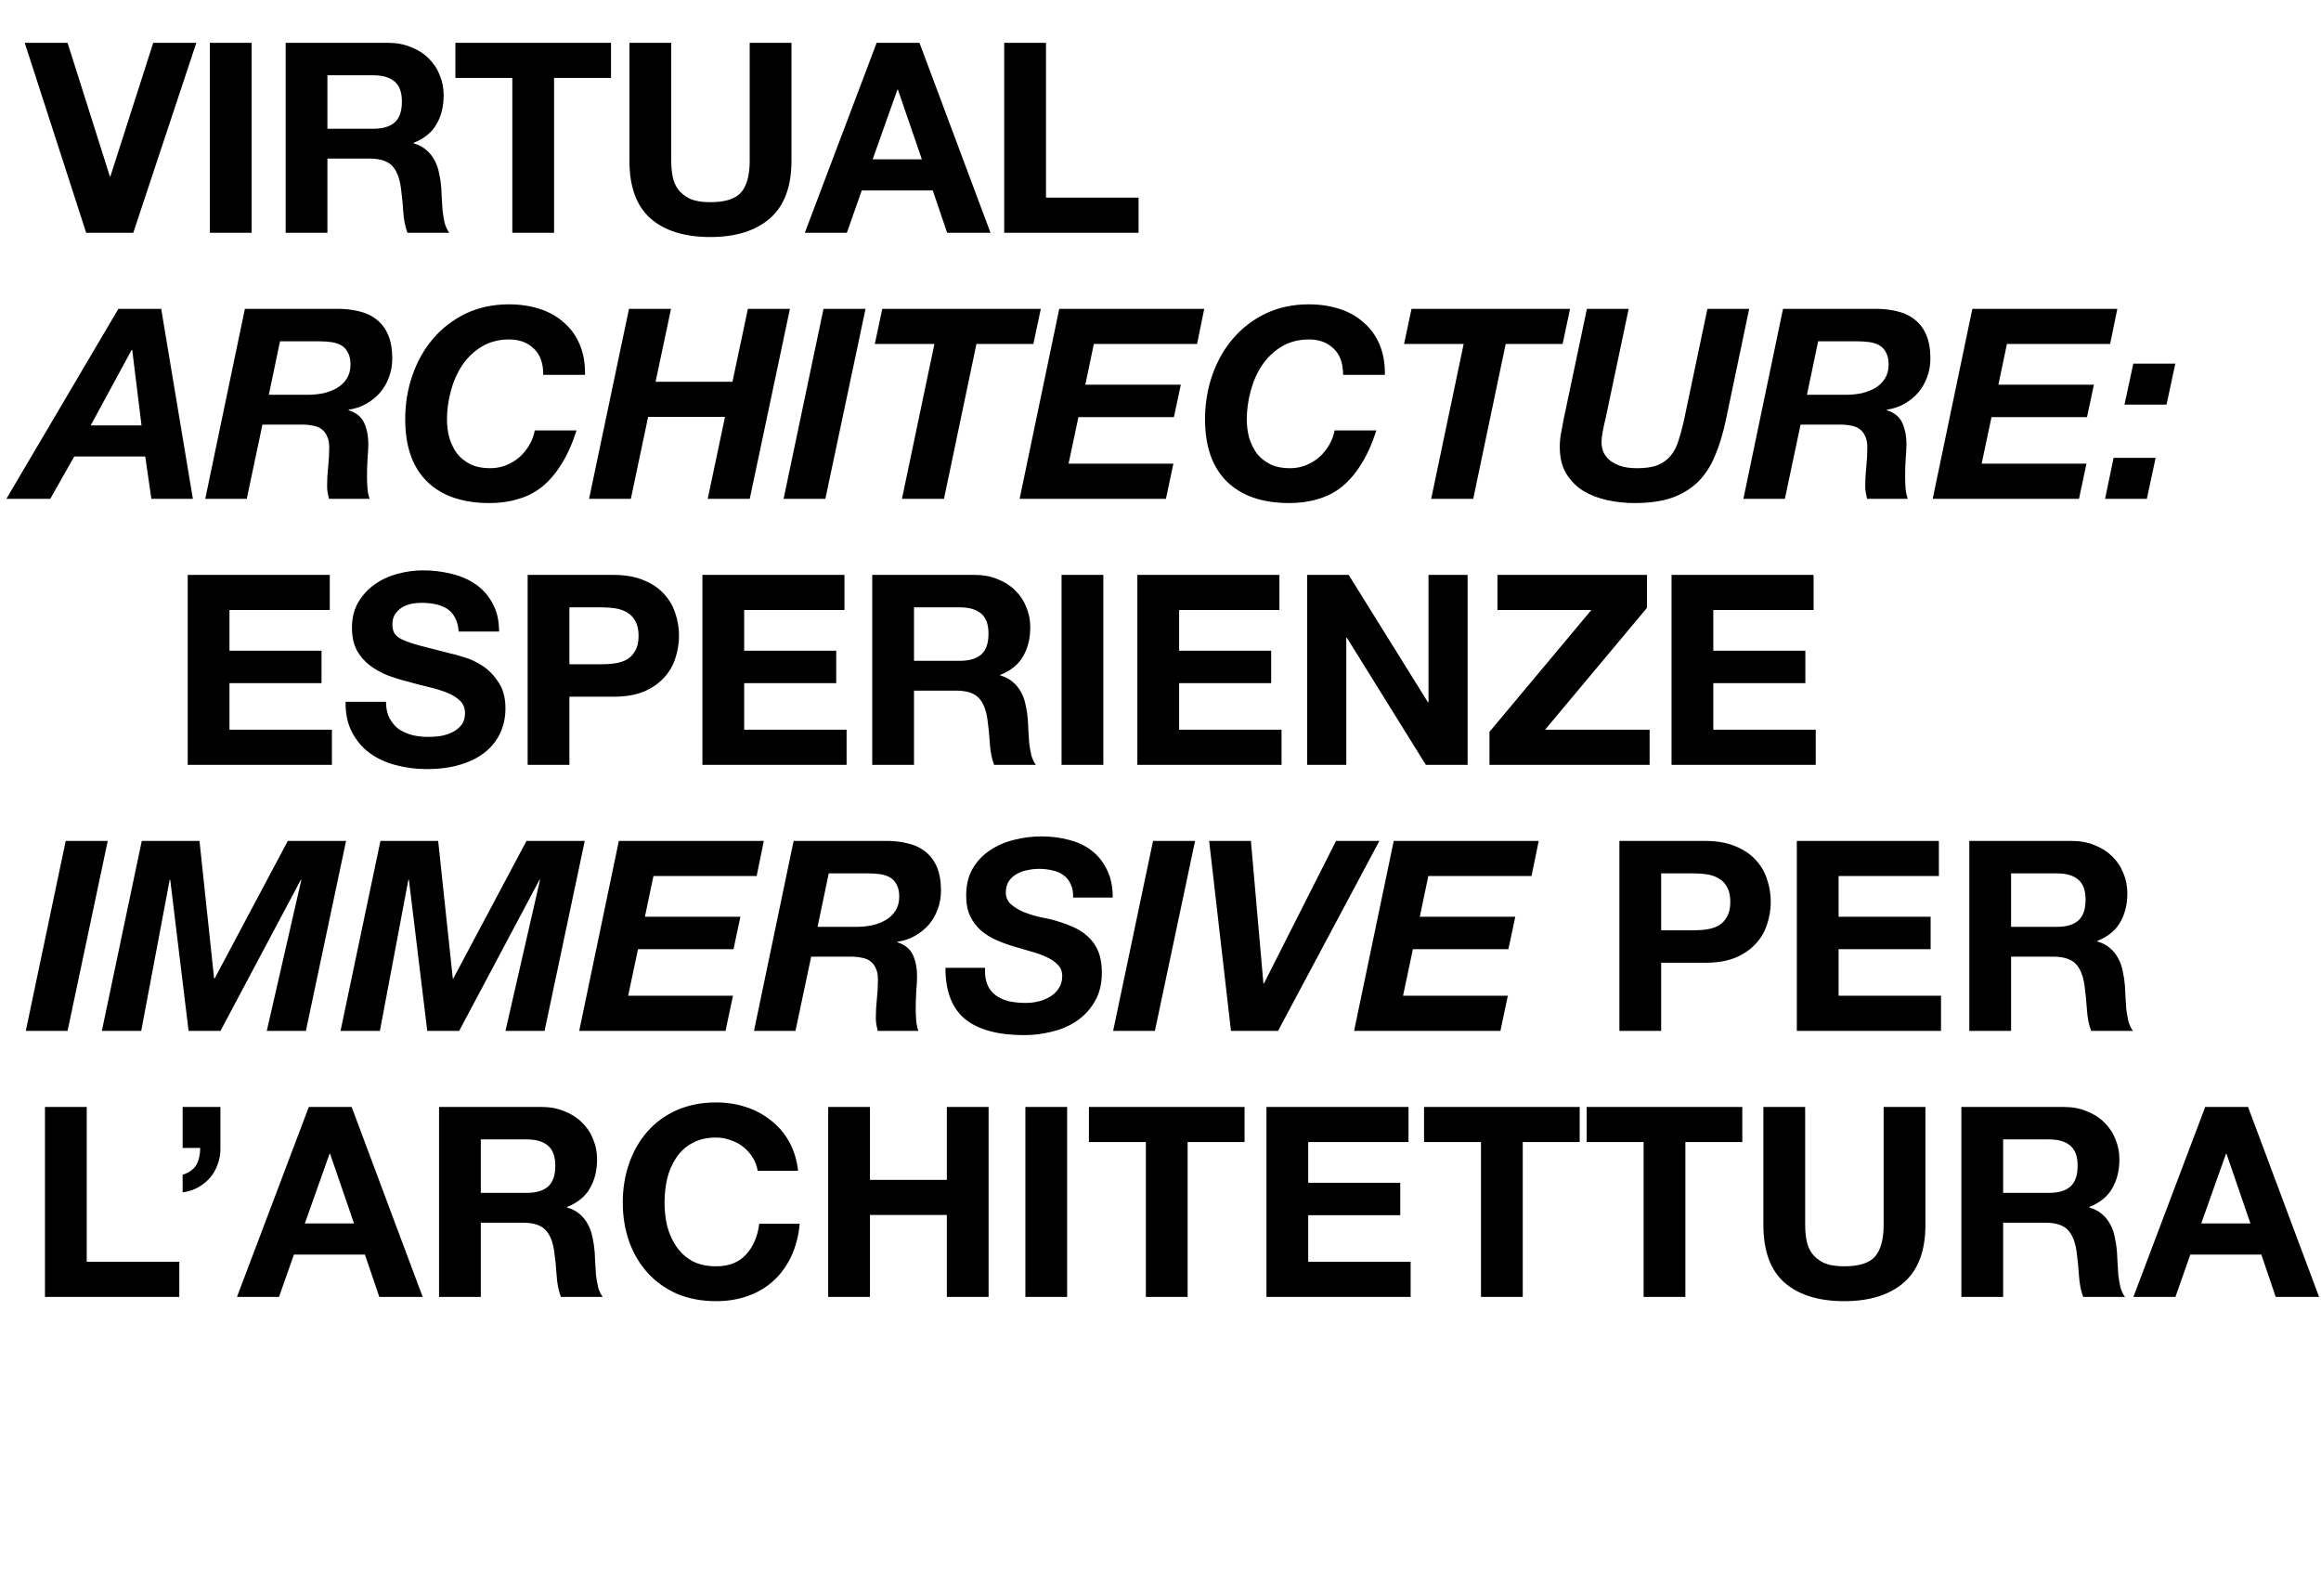<svg xmlns="http://www.w3.org/2000/svg" width="349" height="240" viewBox="0 0 349 240" fill="none"><path d="M20.04 35H12.96L3.72 6.44H10.16L16.52 26.52H16.6L23.04 6.44H29.52L20.04 35ZM31.555 6.44H37.835V35H31.555V6.44ZM49.232 19.36H56.112C57.552 19.36 58.632 19.04 59.352 18.4C60.072 17.76 60.432 16.72 60.432 15.28C60.432 13.893 60.072 12.893 59.352 12.28C58.632 11.64 57.552 11.32 56.112 11.32H49.232V19.36ZM42.952 6.44H58.352C59.632 6.44 60.779 6.653 61.792 7.08C62.832 7.48 63.712 8.04 64.432 8.76C65.179 9.48 65.739 10.32 66.112 11.28C66.512 12.213 66.712 13.227 66.712 14.32C66.712 16 66.352 17.453 65.632 18.68C64.939 19.907 63.792 20.84 62.192 21.48V21.56C62.965 21.773 63.605 22.107 64.112 22.56C64.619 22.987 65.032 23.507 65.352 24.12C65.672 24.707 65.899 25.36 66.032 26.08C66.192 26.8 66.299 27.52 66.352 28.24C66.379 28.693 66.406 29.227 66.432 29.84C66.459 30.453 66.499 31.08 66.552 31.72C66.632 32.36 66.739 32.973 66.872 33.56C67.032 34.12 67.259 34.6 67.552 35H61.272C60.925 34.093 60.712 33.013 60.632 31.76C60.552 30.507 60.432 29.307 60.272 28.16C60.059 26.667 59.605 25.573 58.912 24.88C58.219 24.187 57.086 23.84 55.512 23.84H49.232V35H42.952V6.44ZM77.036 11.72H68.476V6.44H91.876V11.72H83.316V35H77.036V11.72ZM119.009 24.2C119.009 28.067 117.929 30.947 115.769 32.84C113.609 34.707 110.623 35.64 106.809 35.64C102.943 35.64 99.943 34.707 97.809 32.84C95.703 30.973 94.649 28.093 94.649 24.2V6.44H100.929V24.2C100.929 24.973 100.996 25.733 101.129 26.48C101.263 27.227 101.543 27.893 101.969 28.48C102.396 29.04 102.983 29.507 103.729 29.88C104.503 30.227 105.529 30.4 106.809 30.4C109.049 30.4 110.596 29.907 111.449 28.92C112.303 27.907 112.729 26.333 112.729 24.2V6.44H119.009V24.2ZM131.218 23.96H138.618L135.018 13.48H134.938L131.218 23.96ZM131.818 6.44H138.258L148.938 35H142.418L140.258 28.64H129.578L127.338 35H121.018L131.818 6.44ZM151.001 6.44H157.281V29.72H171.201V35H151.001V6.44ZM17.8 46.44H24.24L29 75H22.76L21.84 68.64H11.16L7.56 75H0.96L17.8 46.44ZM13.64 63.96H21.28L19.88 52.6H19.8L13.64 63.96ZM40.423 59.36H46.223C47.076 59.36 47.889 59.28 48.663 59.12C49.436 58.933 50.116 58.667 50.703 58.32C51.316 57.947 51.796 57.48 52.143 56.92C52.516 56.333 52.703 55.64 52.703 54.84C52.703 54.067 52.569 53.453 52.303 53C52.063 52.52 51.73 52.16 51.303 51.92C50.876 51.68 50.383 51.52 49.823 51.44C49.263 51.36 48.676 51.32 48.063 51.32H42.103L40.423 59.36ZM36.823 46.44H50.463C51.743 46.413 52.903 46.533 53.943 46.8C55.01 47.04 55.916 47.467 56.663 48.08C57.41 48.667 57.983 49.44 58.383 50.4C58.783 51.36 58.983 52.533 58.983 53.92C58.983 54.88 58.823 55.8 58.503 56.68C58.183 57.56 57.73 58.347 57.143 59.04C56.556 59.707 55.863 60.267 55.063 60.72C54.263 61.173 53.383 61.467 52.423 61.6V61.68C53.596 62.053 54.383 62.707 54.783 63.64C55.183 64.547 55.383 65.573 55.383 66.72C55.383 67.36 55.343 68.133 55.263 69.04C55.209 69.92 55.183 70.8 55.183 71.68C55.183 72.32 55.209 72.933 55.263 73.52C55.316 74.08 55.423 74.573 55.583 75H49.463C49.383 74.653 49.316 74.333 49.263 74.04C49.209 73.72 49.183 73.4 49.183 73.08C49.183 72.12 49.236 71.16 49.343 70.2C49.45 69.213 49.503 68.24 49.503 67.28C49.503 66.587 49.396 66.027 49.183 65.6C48.996 65.147 48.716 64.787 48.343 64.52C47.996 64.253 47.569 64.08 47.063 64C46.556 63.893 45.996 63.84 45.383 63.84H39.463L37.103 75H30.863L36.823 46.44ZM81.69 56.36C81.69 54.6 81.21 53.28 80.25 52.4C79.317 51.493 78.09 51.04 76.57 51.04C74.97 51.04 73.57 51.413 72.37 52.16C71.197 52.88 70.223 53.827 69.45 55C68.703 56.147 68.143 57.44 67.77 58.88C67.397 60.293 67.21 61.68 67.21 63.04C67.21 64.027 67.33 64.96 67.57 65.84C67.837 66.72 68.223 67.507 68.73 68.2C69.263 68.867 69.93 69.4 70.73 69.8C71.557 70.2 72.543 70.4 73.69 70.4C74.543 70.4 75.343 70.253 76.09 69.96C76.863 69.64 77.543 69.227 78.13 68.72C78.717 68.187 79.21 67.573 79.61 66.88C80.01 66.187 80.277 65.467 80.41 64.72H86.69C86.05 66.72 85.29 68.413 84.41 69.8C83.557 71.187 82.583 72.32 81.49 73.2C80.423 74.053 79.223 74.667 77.89 75.04C76.583 75.44 75.157 75.64 73.61 75.64C69.557 75.64 66.423 74.56 64.21 72.4C62.023 70.24 60.93 67.12 60.93 63.04C60.93 60.72 61.29 58.52 62.01 56.44C62.73 54.36 63.757 52.533 65.09 50.96C66.45 49.36 68.09 48.093 70.01 47.16C71.957 46.227 74.13 45.76 76.53 45.76C78.183 45.76 79.717 45.987 81.13 46.44C82.543 46.893 83.757 47.573 84.77 48.48C85.81 49.36 86.61 50.467 87.17 51.8C87.73 53.107 87.997 54.627 87.97 56.36H81.69ZM94.578 46.44H100.898L98.578 57.4H110.138L112.458 46.44H118.778L112.738 75H106.418L109.018 62.68H97.458L94.858 75H88.578L94.578 46.44ZM123.827 46.44H130.147L124.107 75H117.827L123.827 46.44ZM140.503 51.72H131.543L132.663 46.44H156.503L155.383 51.72H146.823L141.943 75H135.623L140.503 51.72ZM159.276 46.44H181.076L179.996 51.72H164.476L163.196 57.84H177.556L176.516 62.72H162.156L160.676 69.72H176.436L175.316 75H153.316L159.276 46.44ZM201.956 56.36C201.956 54.6 201.476 53.28 200.516 52.4C199.582 51.493 198.356 51.04 196.836 51.04C195.236 51.04 193.836 51.413 192.636 52.16C191.462 52.88 190.489 53.827 189.716 55C188.969 56.147 188.409 57.44 188.036 58.88C187.662 60.293 187.476 61.68 187.476 63.04C187.476 64.027 187.596 64.96 187.836 65.84C188.102 66.72 188.489 67.507 188.996 68.2C189.529 68.867 190.196 69.4 190.996 69.8C191.822 70.2 192.809 70.4 193.956 70.4C194.809 70.4 195.609 70.253 196.356 69.96C197.129 69.64 197.809 69.227 198.396 68.72C198.982 68.187 199.476 67.573 199.876 66.88C200.276 66.187 200.542 65.467 200.676 64.72H206.956C206.316 66.72 205.556 68.413 204.676 69.8C203.822 71.187 202.849 72.32 201.756 73.2C200.689 74.053 199.489 74.667 198.156 75.04C196.849 75.44 195.422 75.64 193.876 75.64C189.822 75.64 186.689 74.56 184.476 72.4C182.289 70.24 181.196 67.12 181.196 63.04C181.196 60.72 181.556 58.52 182.276 56.44C182.996 54.36 184.022 52.533 185.356 50.96C186.716 49.36 188.356 48.093 190.276 47.16C192.222 46.227 194.396 45.76 196.796 45.76C198.449 45.76 199.982 45.987 201.396 46.44C202.809 46.893 204.022 47.573 205.036 48.48C206.076 49.36 206.876 50.467 207.436 51.8C207.996 53.107 208.262 54.627 208.236 56.36H201.956ZM220.084 51.72H211.124L212.244 46.44H236.084L234.964 51.72H226.404L221.524 75H215.204L220.084 51.72ZM259.537 63.04C259.111 65.093 258.564 66.907 257.897 68.48C257.257 70.053 256.404 71.373 255.337 72.44C254.271 73.48 252.964 74.28 251.417 74.84C249.871 75.373 247.991 75.64 245.777 75.64C244.391 75.64 243.017 75.493 241.657 75.2C240.324 74.907 239.124 74.44 238.057 73.8C237.017 73.133 236.164 72.267 235.497 71.2C234.857 70.107 234.537 68.773 234.537 67.2C234.537 66.48 234.604 65.773 234.737 65.08C234.871 64.36 235.004 63.653 235.137 62.96L238.617 46.44H244.897L241.417 62.96C241.364 63.2 241.297 63.48 241.217 63.8C241.164 64.093 241.097 64.413 241.017 64.76C240.964 65.107 240.911 65.44 240.857 65.76C240.831 66.053 240.817 66.32 240.817 66.56C240.817 66.907 240.884 67.307 241.017 67.76C241.177 68.213 241.457 68.64 241.857 69.04C242.257 69.413 242.804 69.733 243.497 70C244.191 70.267 245.084 70.4 246.177 70.4C247.457 70.4 248.497 70.24 249.297 69.92C250.097 69.573 250.737 69.107 251.217 68.52C251.724 67.907 252.111 67.16 252.377 66.28C252.671 65.4 252.937 64.427 253.177 63.36L256.737 46.44H263.017L259.537 63.04ZM271.706 59.36H277.506C278.359 59.36 279.172 59.28 279.946 59.12C280.719 58.933 281.399 58.667 281.986 58.32C282.599 57.947 283.079 57.48 283.426 56.92C283.799 56.333 283.986 55.64 283.986 54.84C283.986 54.067 283.852 53.453 283.586 53C283.346 52.52 283.012 52.16 282.586 51.92C282.159 51.68 281.666 51.52 281.106 51.44C280.546 51.36 279.959 51.32 279.346 51.32H273.386L271.706 59.36ZM268.106 46.44H281.746C283.026 46.413 284.186 46.533 285.226 46.8C286.292 47.04 287.199 47.467 287.946 48.08C288.692 48.667 289.266 49.44 289.666 50.4C290.066 51.36 290.266 52.533 290.266 53.92C290.266 54.88 290.106 55.8 289.786 56.68C289.466 57.56 289.012 58.347 288.426 59.04C287.839 59.707 287.146 60.267 286.346 60.72C285.546 61.173 284.666 61.467 283.706 61.6V61.68C284.879 62.053 285.666 62.707 286.066 63.64C286.466 64.547 286.666 65.573 286.666 66.72C286.666 67.36 286.626 68.133 286.546 69.04C286.492 69.92 286.466 70.8 286.466 71.68C286.466 72.32 286.492 72.933 286.546 73.52C286.599 74.08 286.706 74.573 286.866 75H280.746C280.666 74.653 280.599 74.333 280.546 74.04C280.492 73.72 280.466 73.4 280.466 73.08C280.466 72.12 280.519 71.16 280.626 70.2C280.732 69.213 280.786 68.24 280.786 67.28C280.786 66.587 280.679 66.027 280.466 65.6C280.279 65.147 279.999 64.787 279.626 64.52C279.279 64.253 278.852 64.08 278.346 64C277.839 63.893 277.279 63.84 276.666 63.84H270.746L268.386 75H262.146L268.106 46.44ZM296.573 46.44H318.373L317.293 51.72H301.773L300.493 57.84H314.853L313.813 62.72H299.453L297.973 69.72H313.733L312.613 75H290.613L296.573 46.44ZM325.773 60.84H319.453L320.773 54.68H327.093L325.773 60.84ZM317.813 68.84H324.133L322.813 75H316.533L317.813 68.84ZM28.226 86.44H49.586V91.72H34.506V97.84H48.346V102.72H34.506V109.72H49.906V115H28.226V86.44ZM58.043 105.52C58.043 106.48 58.217 107.293 58.563 107.96C58.91 108.627 59.363 109.173 59.923 109.6C60.51 110 61.19 110.307 61.963 110.52C62.736 110.707 63.536 110.8 64.363 110.8C64.923 110.8 65.523 110.76 66.163 110.68C66.803 110.573 67.403 110.387 67.963 110.12C68.523 109.853 68.99 109.493 69.363 109.04C69.737 108.56 69.923 107.96 69.923 107.24C69.923 106.467 69.67 105.84 69.163 105.36C68.683 104.88 68.043 104.48 67.243 104.16C66.443 103.84 65.537 103.56 64.523 103.32C63.51 103.08 62.483 102.813 61.443 102.52C60.377 102.253 59.337 101.933 58.323 101.56C57.31 101.16 56.403 100.653 55.603 100.04C54.803 99.427 54.15 98.667 53.643 97.76C53.163 96.827 52.923 95.707 52.923 94.4C52.923 92.933 53.23 91.667 53.843 90.6C54.483 89.507 55.31 88.6 56.323 87.88C57.337 87.16 58.483 86.627 59.763 86.28C61.043 85.933 62.323 85.76 63.603 85.76C65.097 85.76 66.523 85.933 67.883 86.28C69.27 86.6 70.496 87.133 71.563 87.88C72.63 88.627 73.47 89.587 74.083 90.76C74.723 91.907 75.043 93.307 75.043 94.96H68.963C68.91 94.107 68.723 93.4 68.403 92.84C68.11 92.28 67.71 91.84 67.203 91.52C66.697 91.2 66.11 90.973 65.443 90.84C64.803 90.707 64.097 90.64 63.323 90.64C62.816 90.64 62.31 90.693 61.803 90.8C61.297 90.907 60.83 91.093 60.403 91.36C60.003 91.627 59.67 91.96 59.403 92.36C59.136 92.76 59.003 93.267 59.003 93.88C59.003 94.44 59.11 94.893 59.323 95.24C59.536 95.587 59.95 95.907 60.563 96.2C61.203 96.493 62.07 96.787 63.163 97.08C64.283 97.373 65.737 97.747 67.523 98.2C68.056 98.307 68.79 98.507 69.723 98.8C70.683 99.067 71.63 99.507 72.563 100.12C73.496 100.733 74.296 101.56 74.963 102.6C75.656 103.613 76.003 104.92 76.003 106.52C76.003 107.827 75.75 109.04 75.243 110.16C74.737 111.28 73.977 112.253 72.963 113.08C71.977 113.88 70.737 114.507 69.243 114.96C67.776 115.413 66.07 115.64 64.123 115.64C62.55 115.64 61.017 115.44 59.523 115.04C58.056 114.667 56.75 114.067 55.603 113.24C54.483 112.413 53.59 111.36 52.923 110.08C52.257 108.8 51.937 107.28 51.963 105.52H58.043ZM85.62 99.88H90.5C91.22 99.88 91.913 99.827 92.58 99.72C93.246 99.613 93.833 99.413 94.34 99.12C94.846 98.8 95.246 98.36 95.54 97.8C95.86 97.24 96.02 96.507 96.02 95.6C96.02 94.693 95.86 93.96 95.54 93.4C95.246 92.84 94.846 92.413 94.34 92.12C93.833 91.8 93.246 91.587 92.58 91.48C91.913 91.373 91.22 91.32 90.5 91.32H85.62V99.88ZM79.34 86.44H92.22C94.006 86.44 95.526 86.707 96.78 87.24C98.033 87.747 99.046 88.427 99.82 89.28C100.62 90.133 101.193 91.107 101.54 92.2C101.913 93.293 102.1 94.427 102.1 95.6C102.1 96.747 101.913 97.88 101.54 99C101.193 100.093 100.62 101.067 99.82 101.92C99.046 102.773 98.033 103.467 96.78 104C95.526 104.507 94.006 104.76 92.22 104.76H85.62V115H79.34V86.44ZM105.619 86.44H126.979V91.72H111.899V97.84H125.739V102.72H111.899V109.72H127.299V115H105.619V86.44ZM137.437 99.36H144.317C145.757 99.36 146.837 99.04 147.557 98.4C148.277 97.76 148.637 96.72 148.637 95.28C148.637 93.893 148.277 92.893 147.557 92.28C146.837 91.64 145.757 91.32 144.317 91.32H137.437V99.36ZM131.157 86.44H146.557C147.837 86.44 148.984 86.653 149.997 87.08C151.037 87.48 151.917 88.04 152.637 88.76C153.384 89.48 153.944 90.32 154.317 91.28C154.717 92.213 154.917 93.227 154.917 94.32C154.917 96 154.557 97.453 153.837 98.68C153.144 99.907 151.997 100.84 150.397 101.48V101.56C151.17 101.773 151.81 102.107 152.317 102.56C152.824 102.987 153.237 103.507 153.557 104.12C153.877 104.707 154.104 105.36 154.237 106.08C154.397 106.8 154.504 107.52 154.557 108.24C154.584 108.693 154.61 109.227 154.637 109.84C154.664 110.453 154.704 111.08 154.757 111.72C154.837 112.36 154.944 112.973 155.077 113.56C155.237 114.12 155.464 114.6 155.757 115H149.477C149.13 114.093 148.917 113.013 148.837 111.76C148.757 110.507 148.637 109.307 148.477 108.16C148.264 106.667 147.81 105.573 147.117 104.88C146.424 104.187 145.29 103.84 143.717 103.84H137.437V115H131.157V86.44ZM159.624 86.44H165.904V115H159.624V86.44ZM171.021 86.44H192.381V91.72H177.301V97.84H191.141V102.72H177.301V109.72H192.701V115H171.021V86.44ZM196.558 86.44H202.798L214.718 105.6H214.798V86.44H220.678V115H214.398L202.518 95.88H202.438V115H196.558V86.44ZM223.967 110.04L239.287 91.72H225.167V86.44H247.647V91.4L232.327 109.72H248.047V115H223.967V110.04ZM251.344 86.44H272.704V91.72H257.624V97.84H271.464V102.72H257.624V109.72H273.024V115H251.344V86.44ZM9.88 126.44H16.2L10.16 155H3.88L9.88 126.44ZM21.316 126.44H29.996L32.196 147.12H32.276L43.276 126.44H52.036L45.996 155H40.116L45.316 132.28H45.236L33.156 155H28.356L25.596 132.28H25.516L21.236 155H15.316L21.316 126.44ZM57.205 126.44H65.885L68.085 147.12H68.165L79.165 126.44H87.925L81.885 155H76.005L81.205 132.28H81.125L69.045 155H64.245L61.485 132.28H61.405L57.125 155H51.205L57.205 126.44ZM93.054 126.44H114.854L113.774 131.72H98.254L96.974 137.84H111.334L110.294 142.72H95.934L94.454 149.72H110.214L109.094 155H87.094L93.054 126.44ZM122.934 139.36H128.734C129.587 139.36 130.4 139.28 131.174 139.12C131.947 138.933 132.627 138.667 133.214 138.32C133.827 137.947 134.307 137.48 134.654 136.92C135.027 136.333 135.214 135.64 135.214 134.84C135.214 134.067 135.08 133.453 134.814 133C134.574 132.52 134.24 132.16 133.814 131.92C133.387 131.68 132.894 131.52 132.334 131.44C131.774 131.36 131.187 131.32 130.574 131.32H124.614L122.934 139.36ZM119.334 126.44H132.974C134.254 126.413 135.414 126.533 136.454 126.8C137.52 127.04 138.427 127.467 139.174 128.08C139.92 128.667 140.494 129.44 140.894 130.4C141.294 131.36 141.494 132.533 141.494 133.92C141.494 134.88 141.334 135.8 141.014 136.68C140.694 137.56 140.24 138.347 139.654 139.04C139.067 139.707 138.374 140.267 137.574 140.72C136.774 141.173 135.894 141.467 134.934 141.6V141.68C136.107 142.053 136.894 142.707 137.294 143.64C137.694 144.547 137.894 145.573 137.894 146.72C137.894 147.36 137.854 148.133 137.774 149.04C137.72 149.92 137.694 150.8 137.694 151.68C137.694 152.32 137.72 152.933 137.774 153.52C137.827 154.08 137.934 154.573 138.094 155H131.974C131.894 154.653 131.827 154.333 131.774 154.04C131.72 153.72 131.694 153.4 131.694 153.08C131.694 152.12 131.747 151.16 131.854 150.2C131.96 149.213 132.014 148.24 132.014 147.28C132.014 146.587 131.907 146.027 131.694 145.6C131.507 145.147 131.227 144.787 130.854 144.52C130.507 144.253 130.08 144.08 129.574 144C129.067 143.893 128.507 143.84 127.894 143.84H121.974L119.614 155H113.374L119.334 126.44ZM148.121 145.52C148.068 146.533 148.188 147.387 148.481 148.08C148.774 148.747 149.201 149.28 149.761 149.68C150.321 150.08 150.988 150.373 151.761 150.56C152.534 150.72 153.374 150.8 154.281 150.8C154.921 150.8 155.561 150.72 156.201 150.56C156.841 150.4 157.414 150.16 157.921 149.84C158.454 149.52 158.881 149.107 159.201 148.6C159.548 148.093 159.721 147.48 159.721 146.76C159.721 146.067 159.508 145.507 159.081 145.08C158.654 144.627 158.094 144.24 157.401 143.92C156.734 143.6 155.961 143.32 155.081 143.08C154.228 142.84 153.361 142.587 152.481 142.32C151.574 142.053 150.694 141.733 149.841 141.36C148.988 140.987 148.214 140.507 147.521 139.92C146.854 139.333 146.308 138.613 145.881 137.76C145.481 136.907 145.281 135.867 145.281 134.64C145.281 133.04 145.614 131.68 146.281 130.56C146.948 129.44 147.814 128.533 148.881 127.84C149.948 127.12 151.148 126.6 152.481 126.28C153.841 125.933 155.214 125.76 156.601 125.76C158.068 125.76 159.441 125.933 160.721 126.28C162.028 126.6 163.161 127.133 164.121 127.88C165.108 128.627 165.881 129.587 166.441 130.76C167.028 131.907 167.321 133.307 167.321 134.96H161.361C161.388 134.16 161.268 133.493 161.001 132.96C160.761 132.4 160.401 131.947 159.921 131.6C159.468 131.253 158.921 131.013 158.281 130.88C157.641 130.72 156.961 130.64 156.241 130.64C155.654 130.64 155.054 130.707 154.441 130.84C153.854 130.947 153.321 131.147 152.841 131.44C152.361 131.707 151.974 132.067 151.681 132.52C151.388 132.973 151.241 133.533 151.241 134.2C151.241 134.893 151.494 135.48 152.001 135.96C152.534 136.413 153.161 136.8 153.881 137.12C154.628 137.413 155.388 137.653 156.161 137.84C156.934 138 157.561 138.133 158.041 138.24C159.161 138.533 160.188 138.88 161.121 139.28C162.054 139.653 162.854 140.147 163.521 140.76C164.214 141.373 164.748 142.12 165.121 143C165.494 143.88 165.681 144.96 165.681 146.24C165.681 147.947 165.321 149.4 164.601 150.6C163.908 151.8 163.001 152.773 161.881 153.52C160.788 154.267 159.548 154.8 158.161 155.12C156.774 155.467 155.401 155.64 154.041 155.64C150.041 155.64 147.054 154.827 145.081 153.2C143.134 151.573 142.161 149.013 142.161 145.52H148.121ZM173.378 126.44H179.698L173.658 155H167.378L173.378 126.44ZM192.174 155H185.094L181.814 126.44H188.094L189.974 147.88H190.054L200.894 126.44H207.414L192.174 155ZM209.57 126.44H231.37L230.29 131.72H214.77L213.49 137.84H227.85L226.81 142.72H212.45L210.97 149.72H226.73L225.61 155H203.61L209.57 126.44ZM249.782 139.88H254.662C255.382 139.88 256.076 139.827 256.742 139.72C257.409 139.613 257.996 139.413 258.502 139.12C259.009 138.8 259.409 138.36 259.702 137.8C260.022 137.24 260.182 136.507 260.182 135.6C260.182 134.693 260.022 133.96 259.702 133.4C259.409 132.84 259.009 132.413 258.502 132.12C257.996 131.8 257.409 131.587 256.742 131.48C256.076 131.373 255.382 131.32 254.662 131.32H249.782V139.88ZM243.502 126.44H256.382C258.169 126.44 259.689 126.707 260.942 127.24C262.196 127.747 263.209 128.427 263.982 129.28C264.782 130.133 265.356 131.107 265.702 132.2C266.076 133.293 266.262 134.427 266.262 135.6C266.262 136.747 266.076 137.88 265.702 139C265.356 140.093 264.782 141.067 263.982 141.92C263.209 142.773 262.196 143.467 260.942 144C259.689 144.507 258.169 144.76 256.382 144.76H249.782V155H243.502V126.44ZM270.182 126.44H291.542V131.72H276.462V137.84H290.302V142.72H276.462V149.72H291.862V155H270.182V126.44ZM302.399 139.36H309.279C310.719 139.36 311.799 139.04 312.519 138.4C313.239 137.76 313.599 136.72 313.599 135.28C313.599 133.893 313.239 132.893 312.519 132.28C311.799 131.64 310.719 131.32 309.279 131.32H302.399V139.36ZM296.119 126.44H311.519C312.799 126.44 313.946 126.653 314.959 127.08C315.999 127.48 316.879 128.04 317.599 128.76C318.346 129.48 318.906 130.32 319.279 131.28C319.679 132.213 319.879 133.227 319.879 134.32C319.879 136 319.519 137.453 318.799 138.68C318.106 139.907 316.959 140.84 315.359 141.48V141.56C316.133 141.773 316.773 142.107 317.279 142.56C317.786 142.987 318.199 143.507 318.519 144.12C318.839 144.707 319.066 145.36 319.199 146.08C319.359 146.8 319.466 147.52 319.519 148.24C319.546 148.693 319.573 149.227 319.599 149.84C319.626 150.453 319.666 151.08 319.719 151.72C319.799 152.36 319.906 152.973 320.039 153.56C320.199 154.12 320.426 154.6 320.719 155H314.439C314.093 154.093 313.879 153.013 313.799 151.76C313.719 150.507 313.599 149.307 313.439 148.16C313.226 146.667 312.773 145.573 312.079 144.88C311.386 144.187 310.253 143.84 308.679 143.84H302.399V155H296.119V126.44ZM6.76 166.44H13.04V189.72H26.96V195H6.76V166.44ZM27.462 166.44H33.142V172.56C33.169 173.44 33.035 174.267 32.742 175.04C32.475 175.813 32.089 176.493 31.582 177.08C31.076 177.667 30.462 178.16 29.742 178.56C29.049 178.933 28.289 179.173 27.462 179.28V176.64C28.476 176.293 29.169 175.787 29.542 175.12C29.916 174.427 30.102 173.587 30.102 172.6H27.462V166.44ZM45.835 183.96H53.235L49.635 173.48H49.555L45.835 183.96ZM46.435 166.44H52.875L63.555 195H57.035L54.875 188.64H44.195L41.955 195H35.635L46.435 166.44ZM72.298 179.36H79.178C80.618 179.36 81.698 179.04 82.418 178.4C83.138 177.76 83.498 176.72 83.498 175.28C83.498 173.893 83.138 172.893 82.418 172.28C81.698 171.64 80.618 171.32 79.178 171.32H72.298V179.36ZM66.018 166.44H81.418C82.698 166.44 83.844 166.653 84.858 167.08C85.898 167.48 86.778 168.04 87.498 168.76C88.245 169.48 88.805 170.32 89.178 171.28C89.578 172.213 89.778 173.227 89.778 174.32C89.778 176 89.418 177.453 88.698 178.68C88.004 179.907 86.858 180.84 85.258 181.48V181.56C86.031 181.773 86.671 182.107 87.178 182.56C87.684 182.987 88.098 183.507 88.418 184.12C88.738 184.707 88.965 185.36 89.098 186.08C89.258 186.8 89.365 187.52 89.418 188.24C89.445 188.693 89.471 189.227 89.498 189.84C89.525 190.453 89.564 191.08 89.618 191.72C89.698 192.36 89.805 192.973 89.938 193.56C90.098 194.12 90.325 194.6 90.618 195H84.338C83.991 194.093 83.778 193.013 83.698 191.76C83.618 190.507 83.498 189.307 83.338 188.16C83.124 186.667 82.671 185.573 81.978 184.88C81.284 184.187 80.151 183.84 78.578 183.84H72.298V195H66.018V166.44ZM113.925 176.04C113.818 175.32 113.578 174.667 113.205 174.08C112.832 173.467 112.365 172.933 111.805 172.48C111.245 172.027 110.605 171.68 109.885 171.44C109.192 171.173 108.458 171.04 107.685 171.04C106.272 171.04 105.072 171.32 104.085 171.88C103.098 172.413 102.298 173.147 101.685 174.08C101.072 174.987 100.618 176.027 100.325 177.2C100.058 178.373 99.925 179.587 99.925 180.84C99.925 182.04 100.058 183.213 100.325 184.36C100.618 185.48 101.072 186.493 101.685 187.4C102.298 188.307 103.098 189.04 104.085 189.6C105.072 190.133 106.272 190.4 107.685 190.4C109.605 190.4 111.098 189.813 112.165 188.64C113.258 187.467 113.925 185.92 114.165 184H120.245C120.085 185.787 119.672 187.4 119.005 188.84C118.338 190.28 117.458 191.507 116.365 192.52C115.272 193.533 113.992 194.307 112.525 194.84C111.058 195.373 109.445 195.64 107.685 195.64C105.498 195.64 103.525 195.267 101.765 194.52C100.032 193.747 98.565 192.693 97.365 191.36C96.165 190.027 95.245 188.467 94.605 186.68C93.965 184.867 93.645 182.92 93.645 180.84C93.645 178.707 93.965 176.733 94.605 174.92C95.245 173.08 96.165 171.48 97.365 170.12C98.565 168.76 100.032 167.693 101.765 166.92C103.525 166.147 105.498 165.76 107.685 165.76C109.258 165.76 110.738 165.987 112.125 166.44C113.538 166.893 114.792 167.56 115.885 168.44C117.005 169.293 117.925 170.36 118.645 171.64C119.365 172.92 119.818 174.387 120.005 176.04H113.925ZM124.533 166.44H130.813V177.4H142.373V166.44H148.653V195H142.373V182.68H130.813V195H124.533V166.44ZM154.182 166.44H160.462V195H154.182V166.44ZM172.299 171.72H163.739V166.44H187.139V171.72H178.579V195H172.299V171.72ZM190.432 166.44H211.792V171.72H196.712V177.84H210.552V182.72H196.712V189.72H212.112V195H190.432V166.44ZM222.689 171.72H214.129V166.44H237.529V171.72H228.969V195H222.689V171.72ZM247.143 171.72H238.583V166.44H261.983V171.72H253.423V195H247.143V171.72ZM289.516 184.2C289.516 188.067 288.436 190.947 286.276 192.84C284.116 194.707 281.129 195.64 277.316 195.64C273.449 195.64 270.449 194.707 268.316 192.84C266.209 190.973 265.156 188.093 265.156 184.2V166.44H271.436V184.2C271.436 184.973 271.502 185.733 271.636 186.48C271.769 187.227 272.049 187.893 272.476 188.48C272.902 189.04 273.489 189.507 274.236 189.88C275.009 190.227 276.036 190.4 277.316 190.4C279.556 190.4 281.102 189.907 281.956 188.92C282.809 187.907 283.236 186.333 283.236 184.2V166.44H289.516V184.2ZM301.204 179.36H308.084C309.524 179.36 310.604 179.04 311.324 178.4C312.044 177.76 312.404 176.72 312.404 175.28C312.404 173.893 312.044 172.893 311.324 172.28C310.604 171.64 309.524 171.32 308.084 171.32H301.204V179.36ZM294.924 166.44H310.324C311.604 166.44 312.751 166.653 313.764 167.08C314.804 167.48 315.684 168.04 316.404 168.76C317.151 169.48 317.711 170.32 318.084 171.28C318.484 172.213 318.684 173.227 318.684 174.32C318.684 176 318.324 177.453 317.604 178.68C316.911 179.907 315.764 180.84 314.164 181.48V181.56C314.937 181.773 315.577 182.107 316.084 182.56C316.591 182.987 317.004 183.507 317.324 184.12C317.644 184.707 317.871 185.36 318.004 186.08C318.164 186.8 318.271 187.52 318.324 188.24C318.351 188.693 318.377 189.227 318.404 189.84C318.431 190.453 318.471 191.08 318.524 191.72C318.604 192.36 318.711 192.973 318.844 193.56C319.004 194.12 319.231 194.6 319.524 195H313.244C312.897 194.093 312.684 193.013 312.604 191.76C312.524 190.507 312.404 189.307 312.244 188.16C312.031 186.667 311.577 185.573 310.884 184.88C310.191 184.187 309.057 183.84 307.484 183.84H301.204V195H294.924V166.44ZM330.991 183.96H338.391L334.791 173.48H334.711L330.991 183.96ZM331.591 166.44H338.031L348.711 195H342.191L340.031 188.64H329.351L327.111 195H320.791L331.591 166.44Z" fill="black"></path></svg>